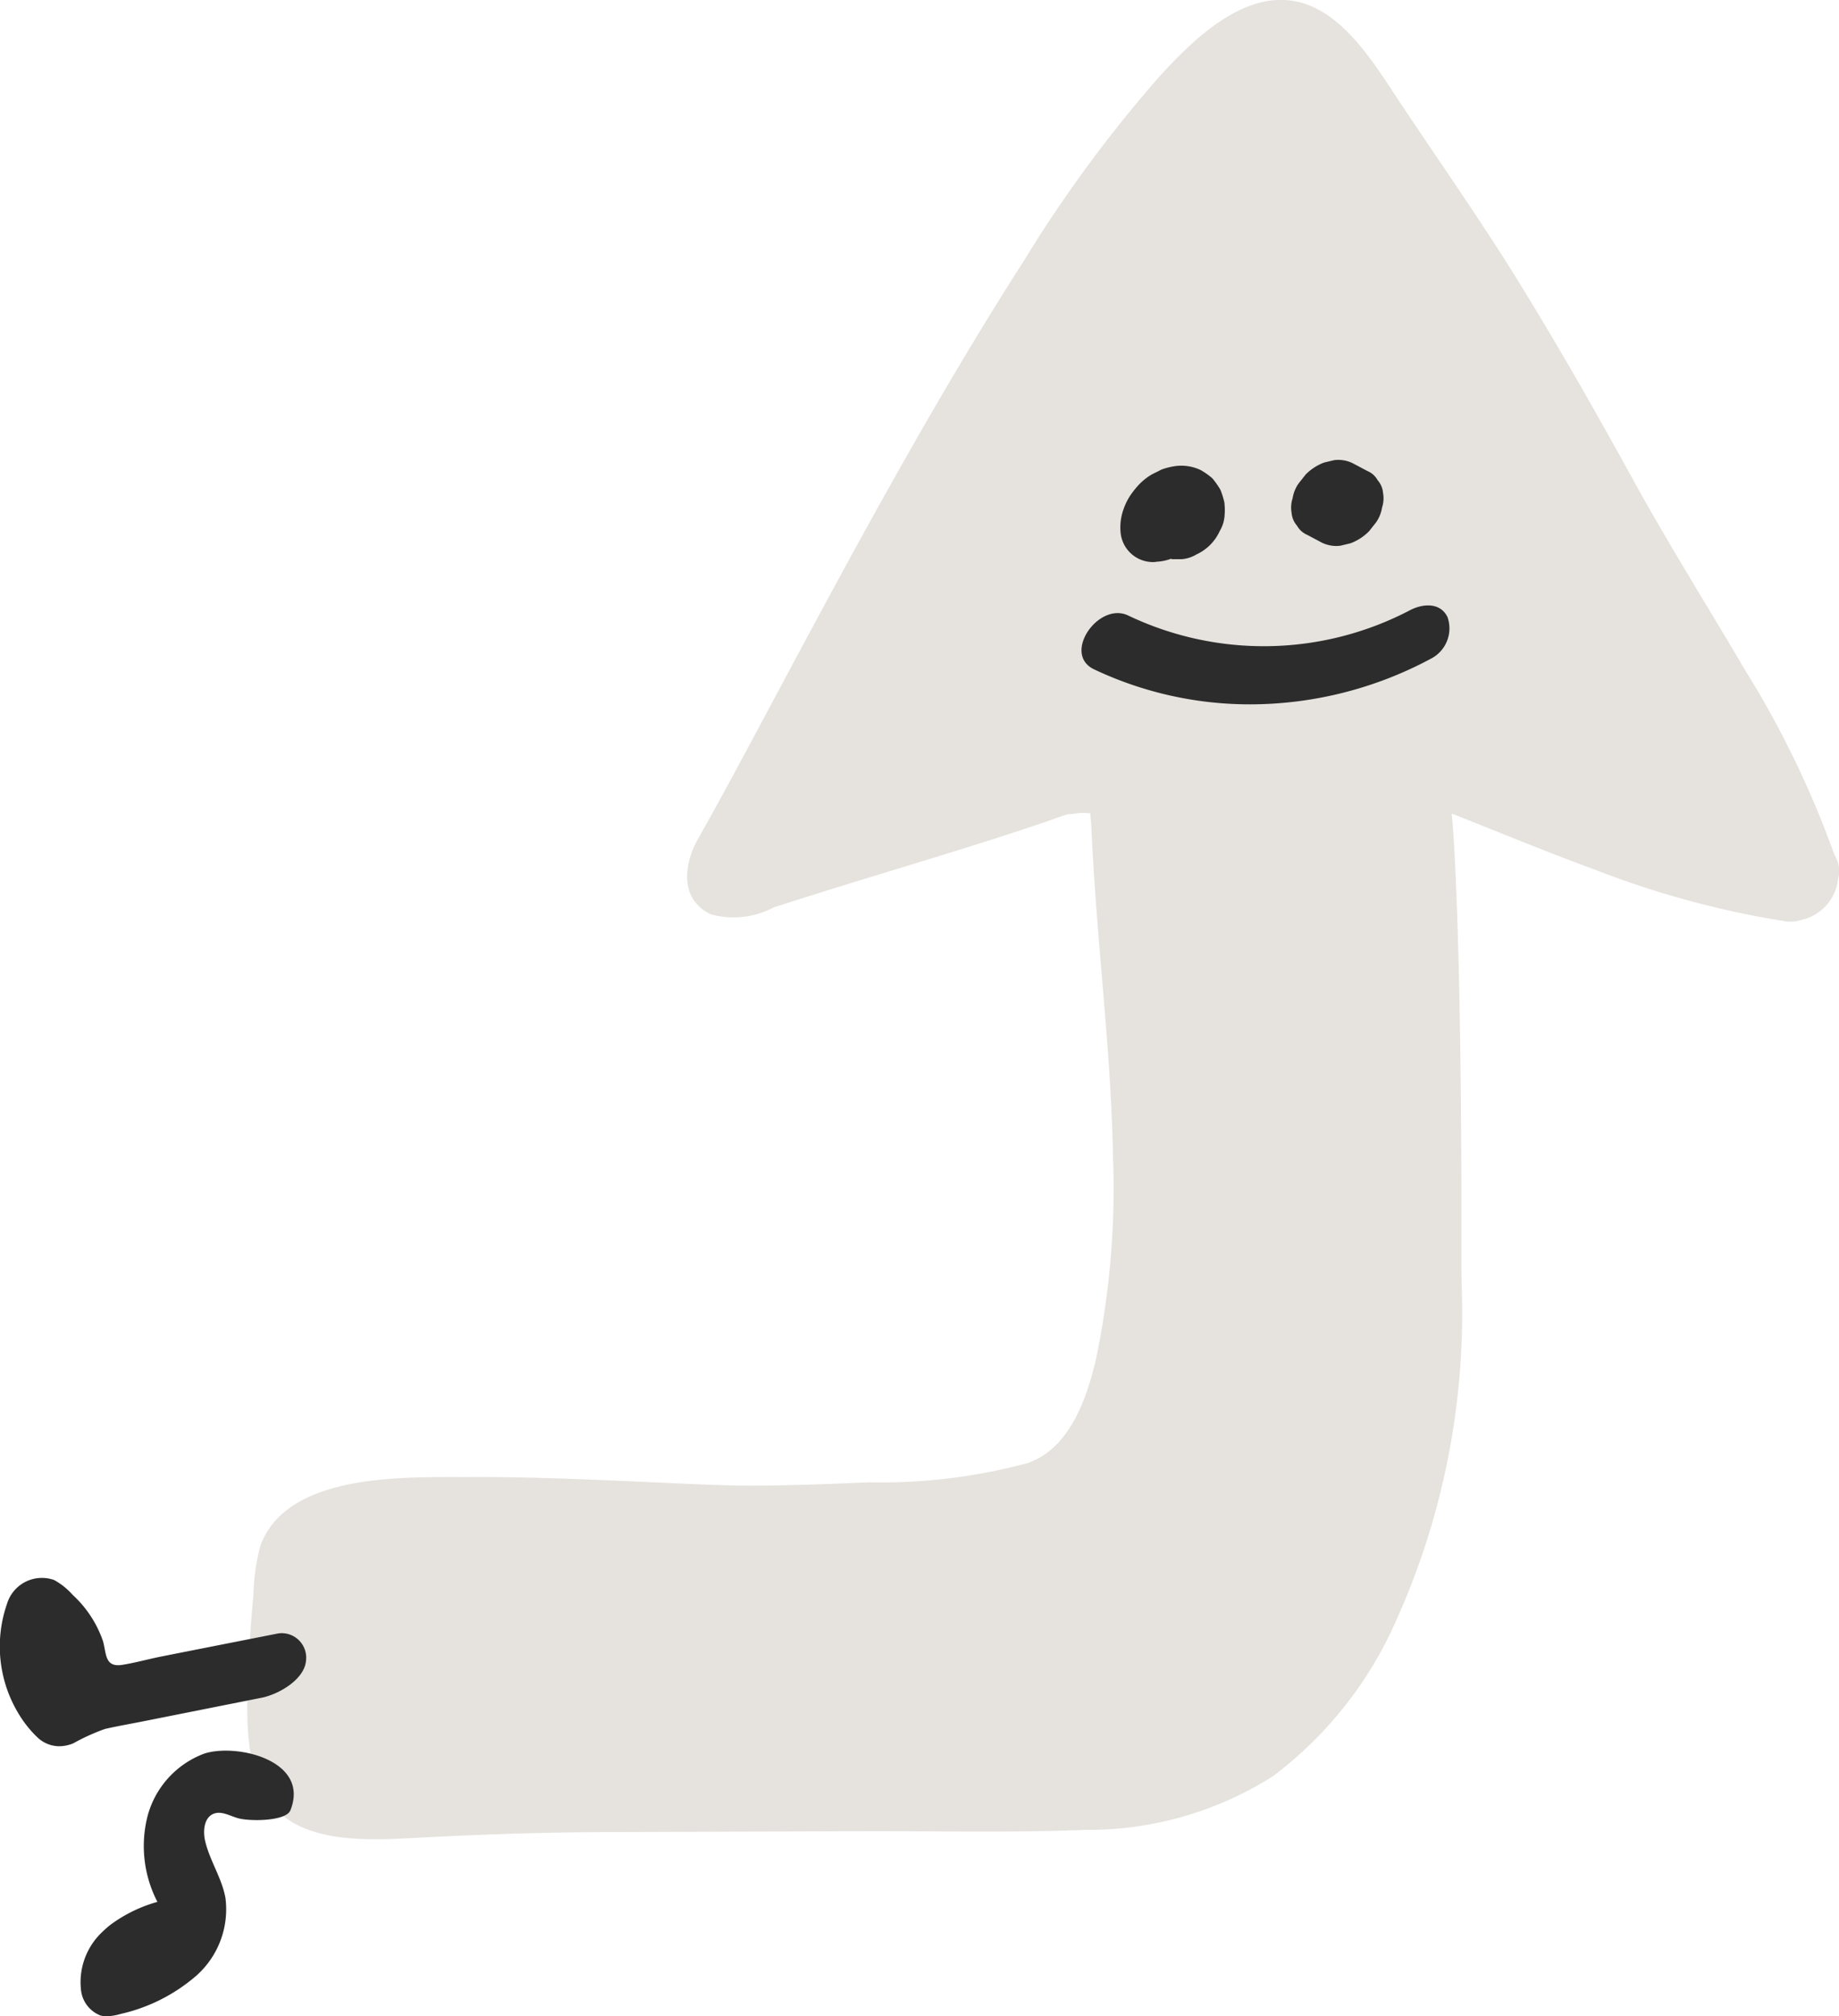 <svg height="57" viewBox="0 0 52 57" width="52" xmlns="http://www.w3.org/2000/svg"><path d="m.032 47.072c.022-.663.072-1.325.135-1.985a5.666 5.666 0 0 1 .2-1.4c.77-2.073 4.132-1.923 5.911-1.931 1.428-.007 2.856.046 4.283.108.635.028 1.27.058 1.9.085q.41.017.821.032c.257.008.554.016.6.016 1.239.013 2.486-.043 3.724-.092a15.912 15.912 0 0 0 4.453-.544c1.159-.407 1.654-1.743 1.934-2.95a23.656 23.656 0 0 0 .477-5.746c-.041-2.278-.283-4.548-.456-6.818-.042-.55-.081-1.1-.113-1.653q-.024-.414-.042-.828c0-.087-.028-.247-.026-.373-.111-.008-.228-.012-.29-.009-.043 0-.351.046-.339.032-.2.054-.405.139-.6.206-2.03.689-4.09 1.29-6.138 1.927q-.792.247-1.582.5a2.432 2.432 0 0 1 -1.781.2c-.894-.422-.769-1.416-.368-2.128.711-1.26 1.39-2.535 2.071-3.81 2.277-4.26 4.572-8.527 7.184-12.6a37.613 37.613 0 0 1 3.83-5.187c.888-.968 2.268-2.335 3.74-2.1 1.359.219 2.268 1.731 2.953 2.762 1.1 1.657 2.245 3.284 3.3 4.973 1.181 1.9 2.286 3.842 3.363 5.8 1.009 1.833 2.119 3.6 3.182 5.406a27.3 27.3 0 0 1 2.514 5.205.827.827 0 0 1 .1.682 1.328 1.328 0 0 1 -1.011 1.148 1.048 1.048 0 0 1 -.468.046 25.867 25.867 0 0 1 -5.355-1.446c-.88-.321-1.749-.666-2.618-1.014-.412-.165-.824-.331-1.236-.495l-.235-.091c.009.113.021.225.029.338.046.624.078 1.249.1 1.874.062 1.484.091 2.971.113 4.456.02 1.388.028 2.775.033 4.163q0 .779 0 1.558 0 .286 0 .571c0 .118.009.612 0 .228a21.171 21.171 0 0 1 -1.925 9.8 11.074 11.074 0 0 1 -3.4 4.222 9.746 9.746 0 0 1 -5.3 1.52c-2.142.086-4.3.03-6.441.038l-7.241.026c-1.781.006-3.532.069-5.307.164-1.324.071-3.228.171-4.1-1.033-.75-1.032-.625-2.661-.585-3.857" fill="#e6e3de" transform="translate(7)"/><path d="m37.593.065a4.919 4.919 0 0 0 -2.146 1.084 2.508 2.508 0 0 0 -.822 2.194c.1.562.442 1.052.573 1.607.069.289.033.67-.241.776-.222.087-.459-.063-.689-.127-.325-.091-1.355-.091-1.48.225-.563 1.418 1.539 1.9 2.441 1.6a2.6 2.6 0 0 0 1.6-1.77 3.432 3.432 0 0 0 -.28-2.42 4.058 4.058 0 0 0 1.331-.65 2.839 2.839 0 0 0 .22-.193 1.946 1.946 0 0 0 .612-1.621.871.871 0 0 0 -.554-.748.666.666 0 0 0 -.175-.022 1.537 1.537 0 0 0 -.39.065zm1.337 7.65a5.833 5.833 0 0 1 -.9.408c-.358.082-.721.144-1.082.216l-3.355.668c-.482.1-1.19.51-1.244 1.031a.693.693 0 0 0 .779.786c1.015-.2 2.3-.453 3.314-.654.368-.073.731-.177 1.1-.235.5-.079.446.315.546.671a3.18 3.18 0 0 0 .858 1.308 1.955 1.955 0 0 0 .523.419 1.031 1.031 0 0 0 1.333-.674 3.667 3.667 0 0 0 -.37-3.174 3.151 3.151 0 0 0 -.49-.6.9.9 0 0 0 -.615-.251 1.07 1.07 0 0 0 -.397.081zm-38.43 30.685a.963.963 0 0 0 -.43 1.155c.212.433.722.378 1.078.185a8.906 8.906 0 0 1 7.952-.14c.838.4 1.877-1.088.964-1.522a10.292 10.292 0 0 0 -4.424-.99 10.838 10.838 0 0 0 -5.14 1.312zm7.728 2.725a1.312 1.312 0 0 0 -.337.078c-.013 0-.023-.009-.036-.011h-.271a.958.958 0 0 0 -.417.135 1.334 1.334 0 0 0 -.658.663.967.967 0 0 0 -.134.42 1.743 1.743 0 0 0 0 .338.365.365 0 0 0 .01.073 2.271 2.271 0 0 0 .093.3.42.42 0 0 0 .033.067 2.581 2.581 0 0 0 .181.258.373.373 0 0 0 .052.054 2.05 2.05 0 0 0 .256.182.4.4 0 0 0 .064.036 1.275 1.275 0 0 0 .739.1 2.013 2.013 0 0 0 .34-.087c.052-.023.109-.055.155-.077s.105-.051.155-.079a1.7 1.7 0 0 0 .339-.272 2.611 2.611 0 0 0 .241-.3.4.4 0 0 0 .035-.055 1.712 1.712 0 0 0 .173-.374 1.5 1.5 0 0 0 .069-.662.919.919 0 0 0 -.966-.8c-.044.008-.081.01-.12.013zm-5.135.449-.279.067a1.437 1.437 0 0 0 -.525.34l-.2.253a1 1 0 0 0 -.168.417.841.841 0 0 0 -.028.414.618.618 0 0 0 .152.359.588.588 0 0 0 .287.259l.425.225a.926.926 0 0 0 .521.083l.28-.067a1.426 1.426 0 0 0 .524-.34l.2-.254a1 1 0 0 0 .168-.417.844.844 0 0 0 .028-.415.622.622 0 0 0 -.152-.358.6.6 0 0 0 -.288-.26l-.424-.225a.944.944 0 0 0 -.4-.09.976.976 0 0 0 -.125.009z" fill="#2c2c2c" transform="matrix(-1 0 0 -1 41 57)"/></svg>